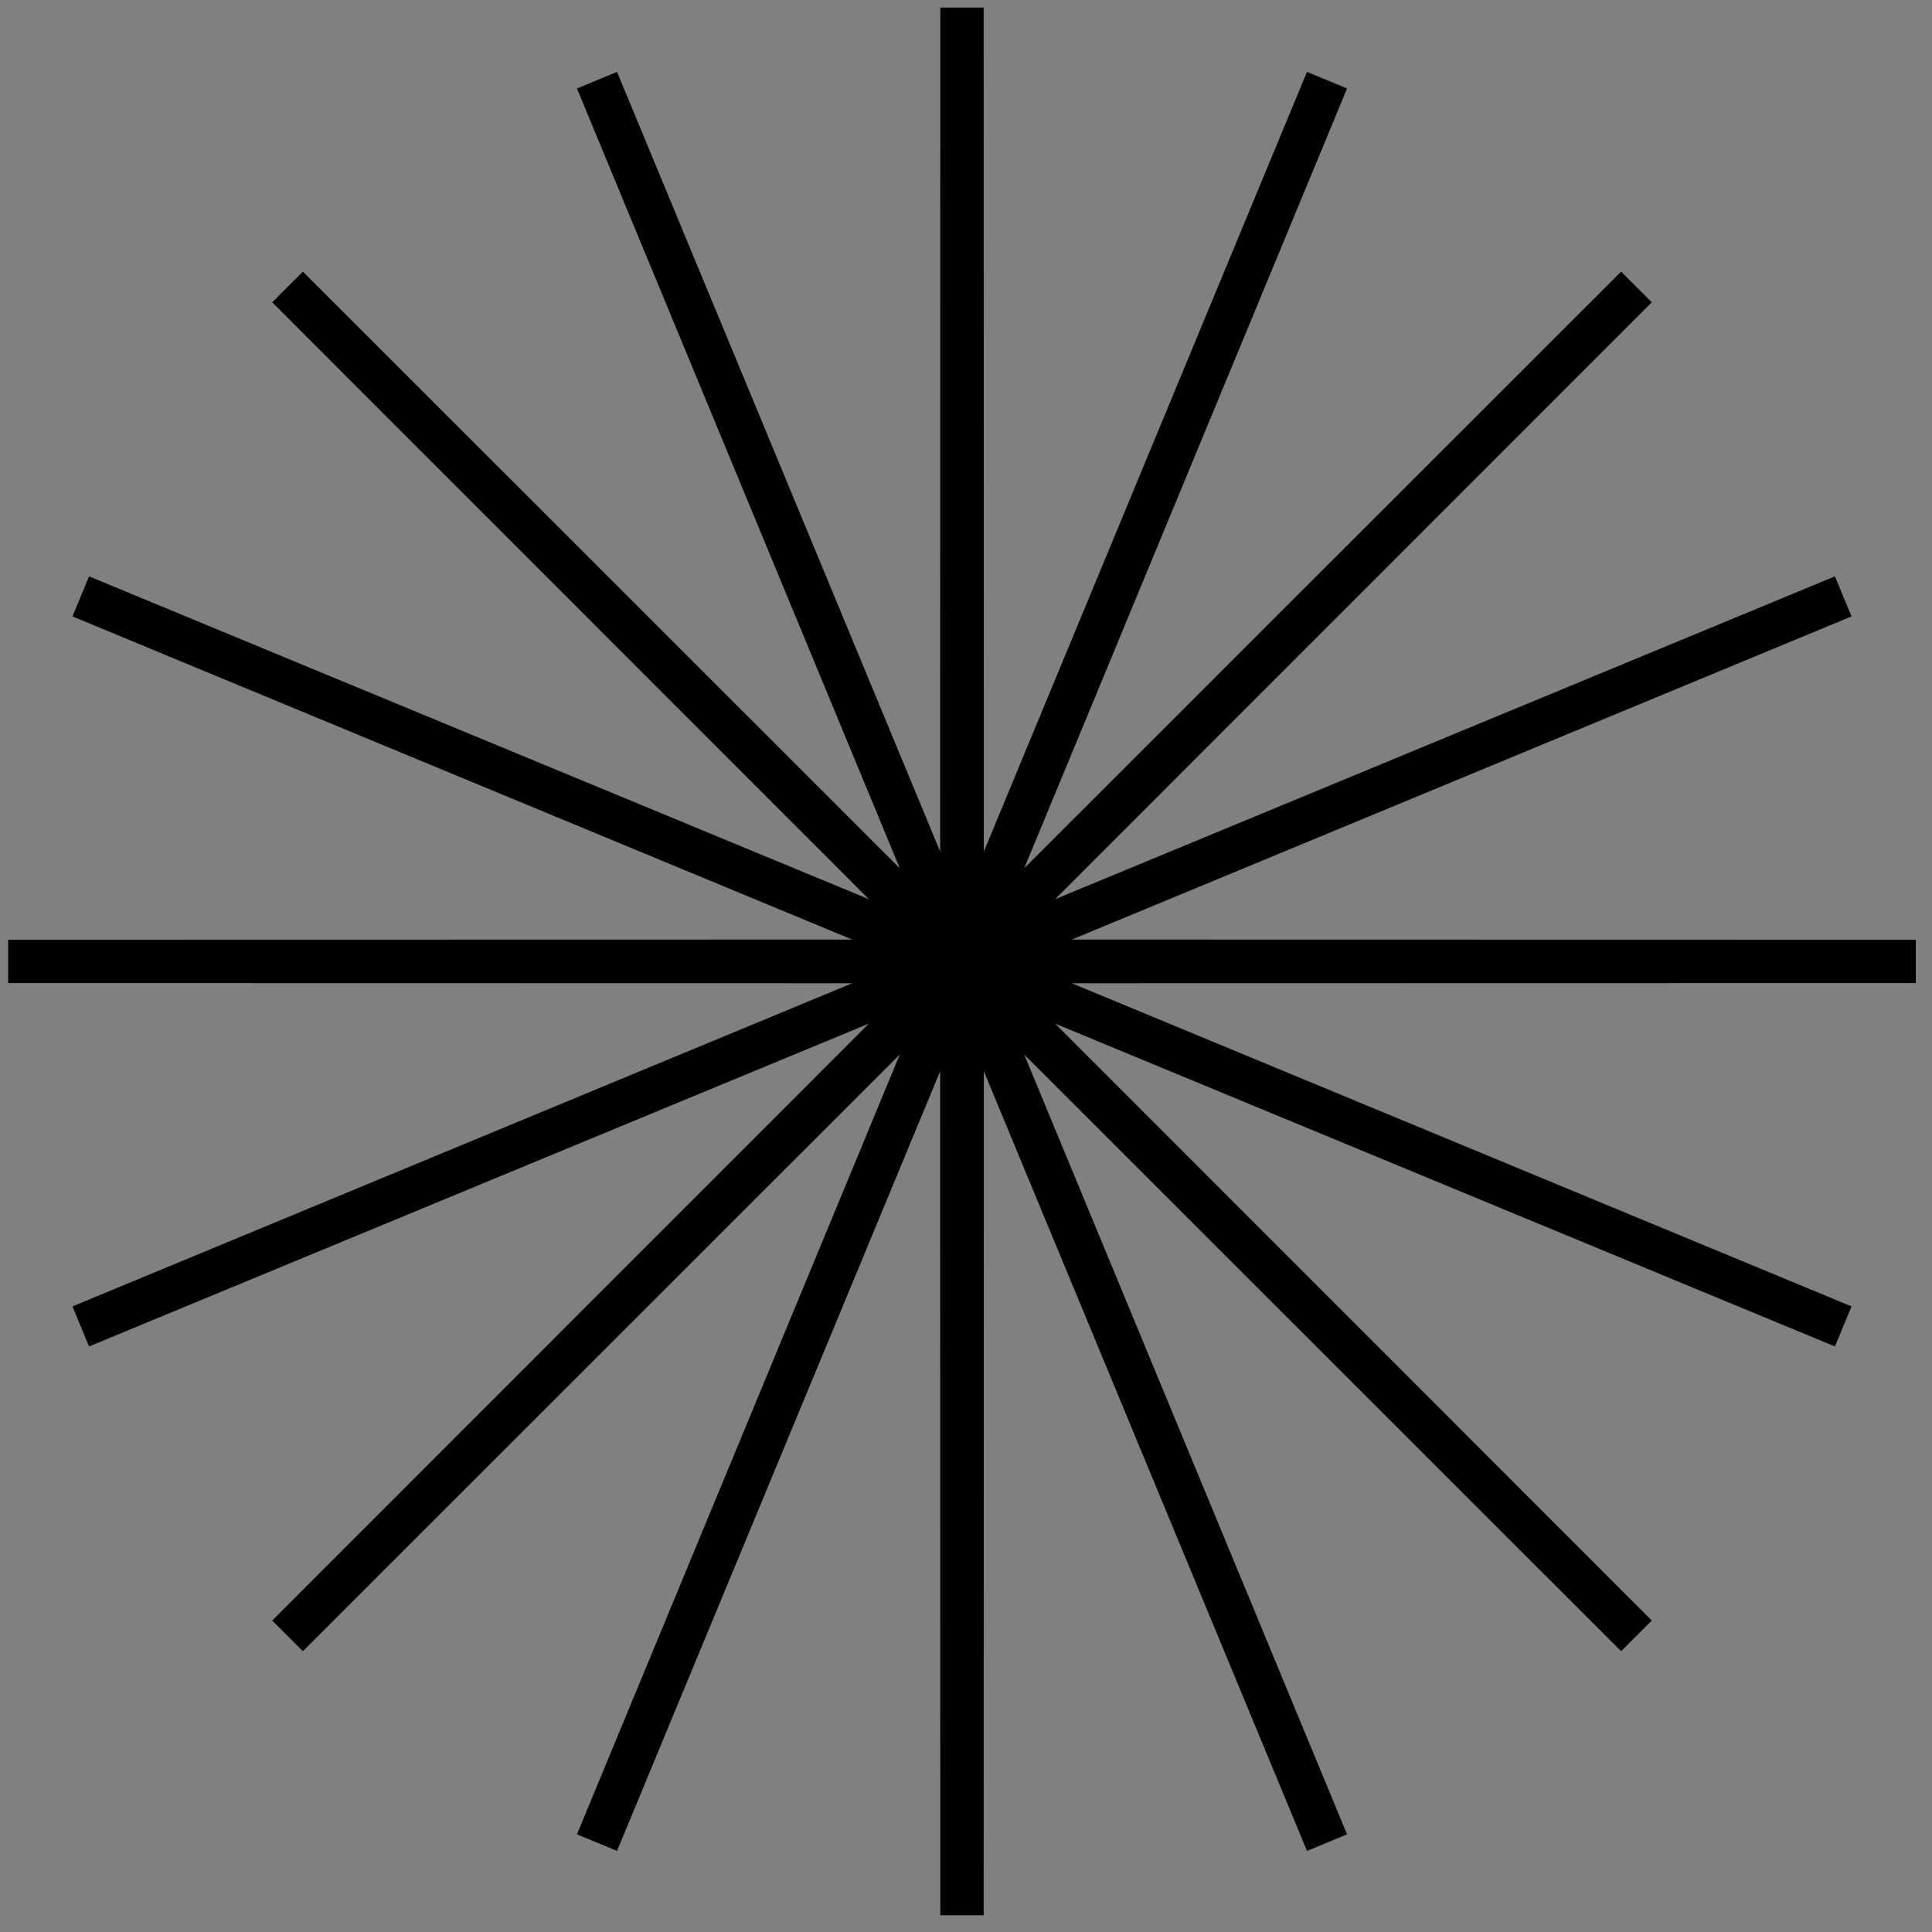 <svg width="114" height="114" viewBox="0 0 114 114" fill="none" xmlns="http://www.w3.org/2000/svg">
<rect x="0" y="0" width="114" height="114" fill="#808080" stroke="none"/>
<path d="M56.764 0.447L56.775 56.673L78.302 4.731L56.795 56.682L96.561 16.932L56.811 56.698L108.761 35.191L56.819 56.718L113.045 56.729L56.819 56.74L108.761 78.267L56.811 56.76L96.561 96.526L56.795 56.776L78.302 108.726L56.775 56.784L56.764 113.011L56.753 56.784L35.226 108.726L56.733 56.776L16.967 96.526L56.717 56.76L4.766 78.267L56.709 56.74L0.482 56.729L56.709 56.718L4.766 35.191L56.717 56.698L16.967 16.932L56.733 56.682L35.226 4.731L56.753 56.673L56.764 0.447Z" fill="white" stroke="black" stroke-width="2.558"/>
</svg>
